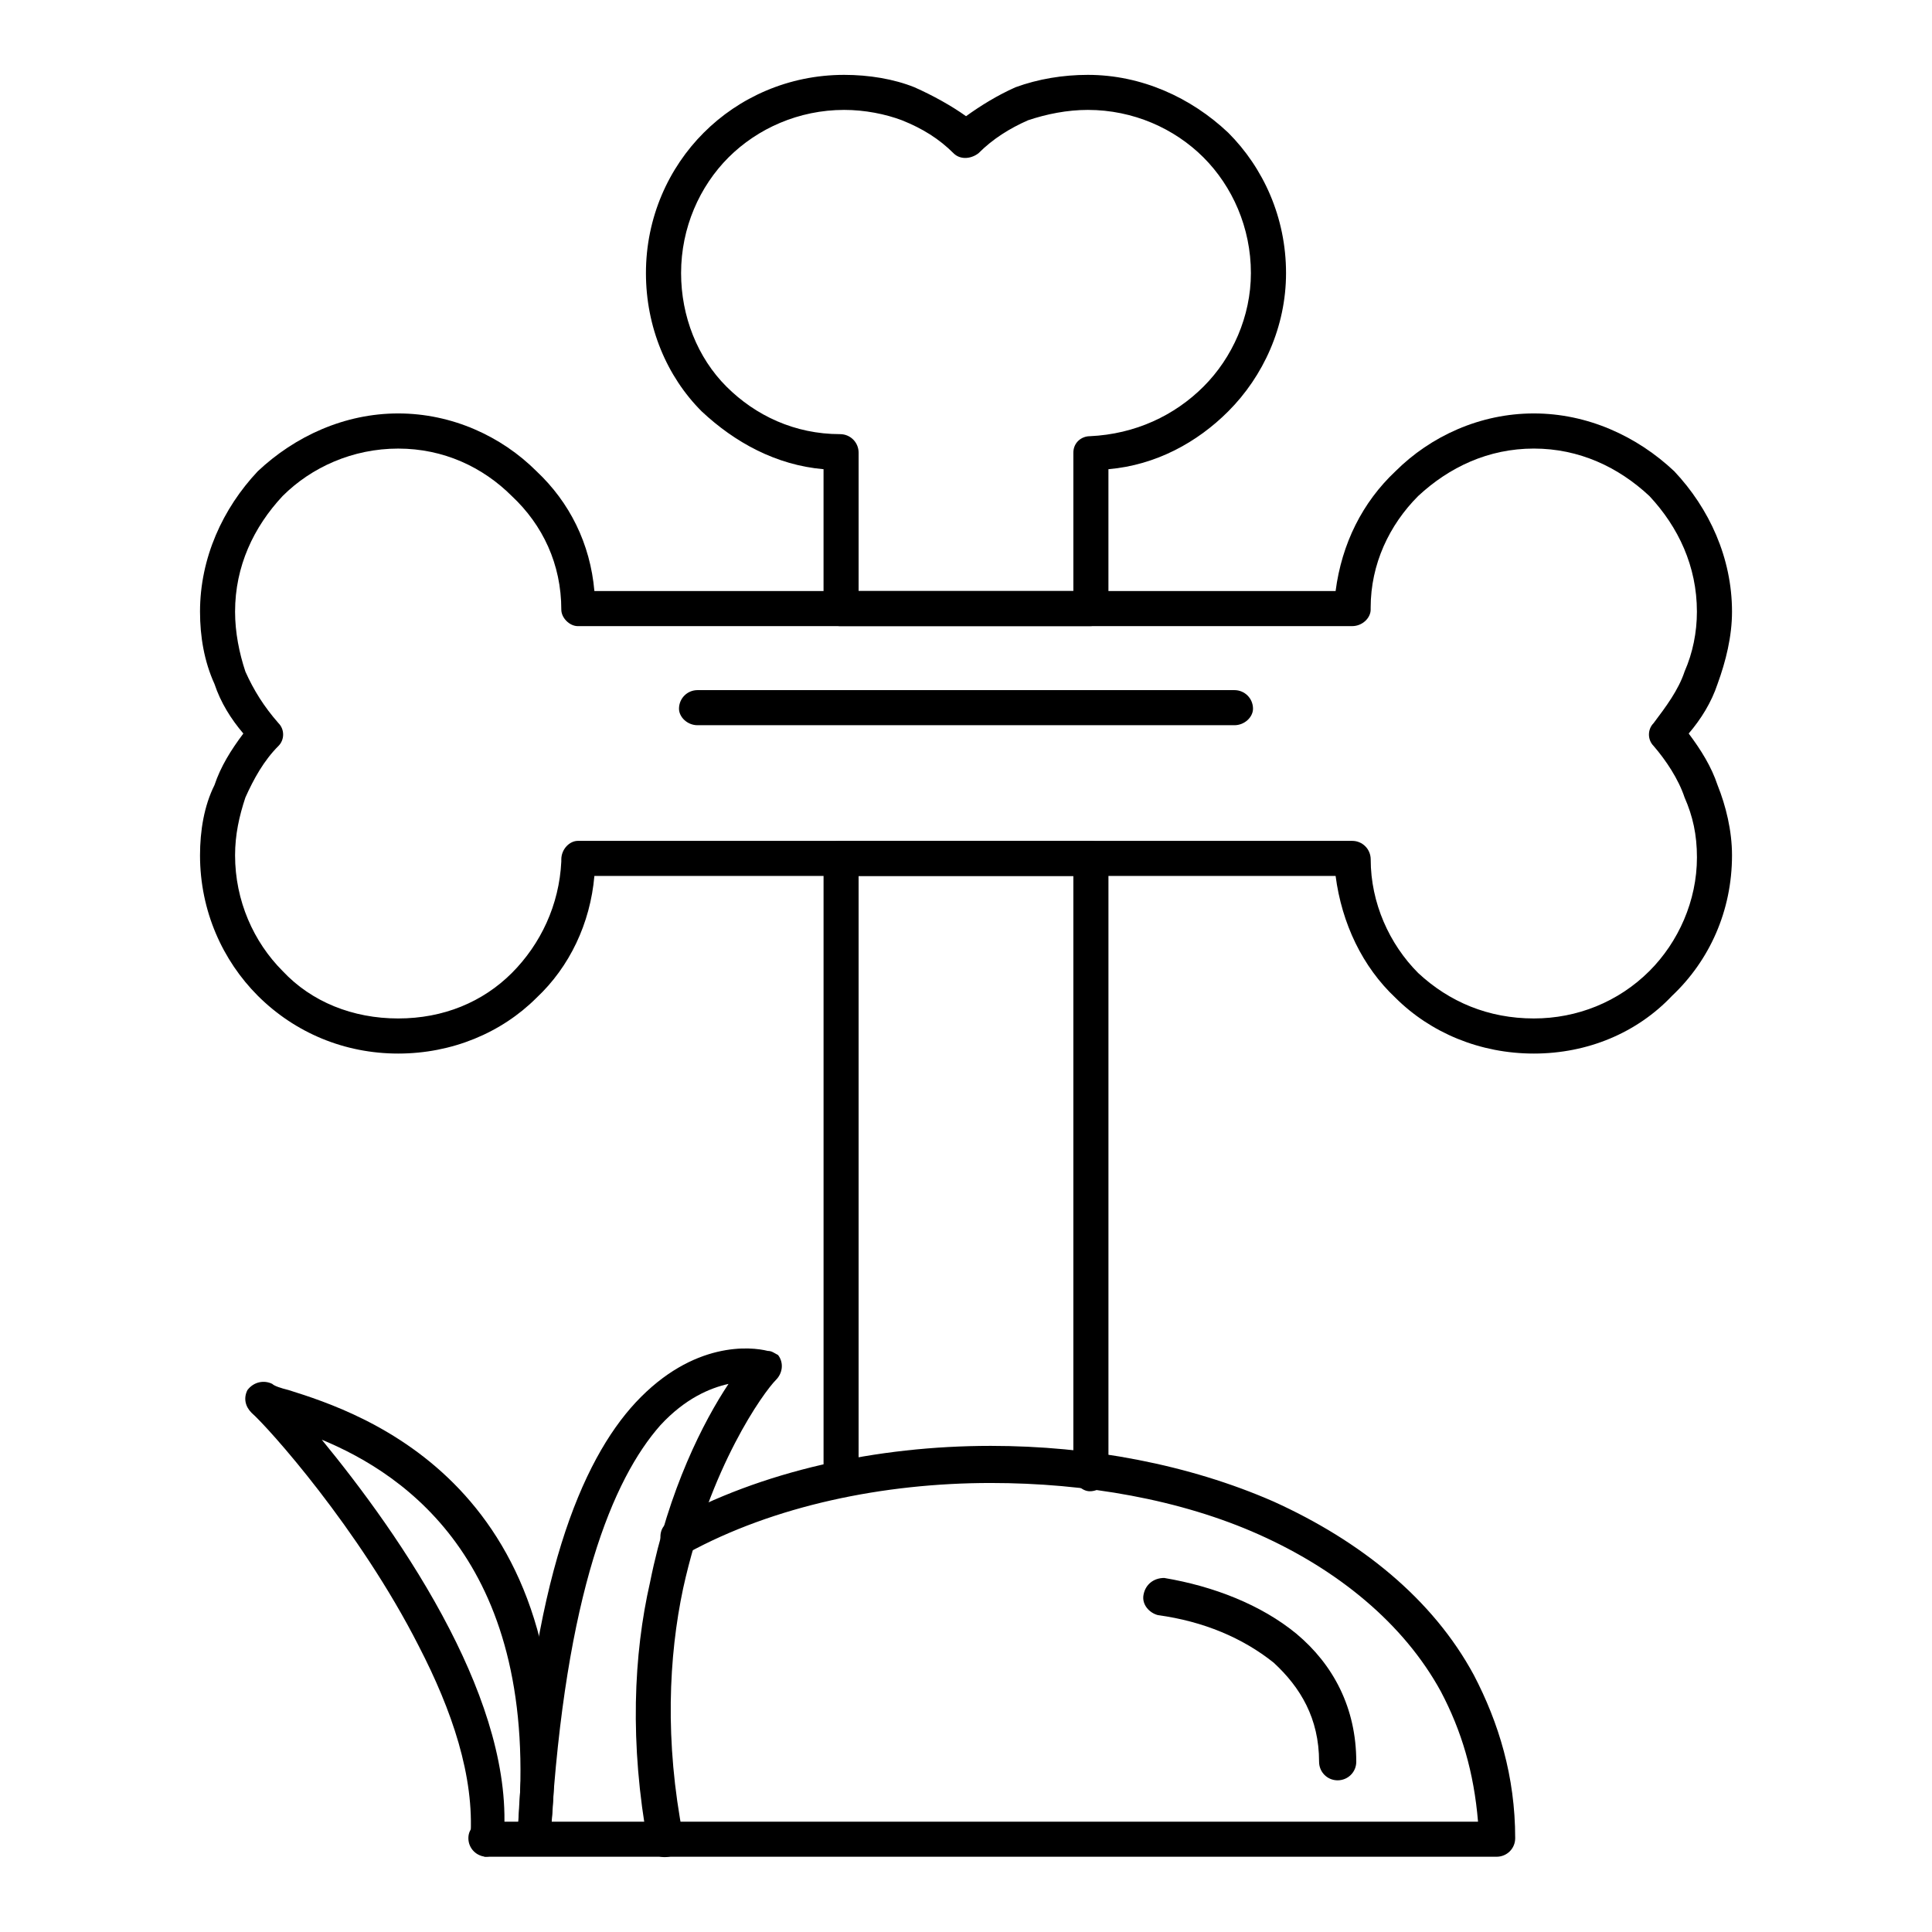 <?xml version="1.0" encoding="UTF-8"?>
<!-- The Best Svg Icon site in the world: iconSvg.co, Visit us! https://iconsvg.co -->
<svg fill="#000000" width="800px" height="800px" version="1.1" viewBox="144 144 512 512" xmlns="http://www.w3.org/2000/svg">
 <g>
  <path d="m326.12 555.62c-2.184 1.086-5.457 0.539-6.555-1.645-1.098-2.734-0.551-5.469 1.637-6.555 24.621-13.688 55.258-20.25 85.355-20.25 26.254 0 52.512 4.918 74.977 14.766 22.965 10.406 42.121 25.727 53.055 45.973 6.562 12.578 10.953 26.805 10.953 43.227 0 2.734-2.176 4.918-4.93 4.918l-267.57-0.004c-2.734 0-4.918-2.184-4.918-4.918 0-2.734 2.184-4.371 4.918-4.371h262.65c-1.098-13.141-4.371-24.09-9.84-34.477-9.855-18.066-27.371-32.293-48.164-41.59-20.789-9.309-45.949-13.688-71.125-13.688-28.461 0-57.449 6.035-80.438 18.613z"/>
  <path d="m450.89 572.03c-2.195-0.539-4.391-2.734-3.832-5.469 0.539-2.734 2.734-4.387 5.469-4.387 13.129 2.203 25.699 7.121 35.02 14.773 9.836 8.219 15.879 19.703 15.879 33.938 0 2.734-2.211 4.918-4.945 4.918s-4.91-2.188-4.91-4.918c0-11.504-4.93-19.703-12.031-26.258-8.223-6.578-18.617-10.949-30.648-12.598z"/>
  <path d="m325.04 630.58c0.551 2.734-1.098 4.93-3.832 5.469-2.734 0.551-4.938-1.086-5.484-3.273-4.918-26.805-3.82-50.359 0.551-69.484 4.938-24.641 14.234-42.695 20.789-52.543-4.918 1.098-11.473 3.832-18.039 10.934-12.59 14.238-25.18 44.344-29.012 107.26 0 2.188-2.184 4.371-4.371 4.371-2.734 0-4.918-2.184-4.379-4.918 3.281-65.656 16.969-97.398 31.188-112.72 15.324-16.422 30.648-14.781 35.016-13.668 1.098 0 1.645 0.539 2.734 1.09 1.645 2.184 1.098 4.918-0.539 6.562-3.281 3.281-17.52 22.977-24.621 55.27-3.832 18.039-4.918 40.492 0 65.652z"/>
  <path d="m290.01 628.95c0 2.734-2.184 4.371-4.918 4.371-2.184-0.539-4.371-2.734-3.832-4.918 6.016-69.504-29.559-93.578-51.984-102.87 9.855 12.023 23.523 30.09 33.93 50.332 9.297 18.055 15.871 37.758 14.234 55.816 0 2.734-2.203 4.367-4.938 4.367-2.195-0.539-4.379-2.734-3.832-4.918 1.098-16.422-4.918-33.93-13.688-50.898-15.852-31.176-39.926-57.984-44.316-61.824-1.645-1.645-2.184-3.832-1.098-6.016 1.645-2.188 4.379-2.734 6.582-1.645 0.551 0.551 2.184 1.098 4.371 1.645 19.16 6.019 78.258 25.164 69.488 116.55z"/>
  <path d="m367.72 163.84c6.555 0 13.137 1.086 18.605 3.281 4.918 2.184 9.836 4.918 13.688 7.672 3.82-2.754 8.199-5.484 13.113-7.672 6.008-2.195 12.59-3.281 19.152-3.281 14.227 0 27.355 6.008 37.211 15.324 9.297 9.289 15.324 22.438 15.324 37.211 0 14.219-6.027 27.355-15.324 36.645-8.203 8.219-19.156 14.234-31.742 15.324v37.211c0 2.195-2.195 4.379-4.93 4.379h-66.199c-2.184 0-4.371-2.184-4.371-4.379v-37.211c-12.59-1.09-23.523-7.106-32.293-15.324-9.289-9.289-14.773-22.426-14.773-36.645 0-14.773 6.023-27.922 15.324-37.211 9.309-9.316 22.43-15.324 37.215-15.324zm15.324 12.039c-4.387-1.656-9.855-2.754-15.324-2.754-12.051 0-22.984 4.938-30.656 12.59-7.652 7.66-12.57 18.613-12.57 30.656 0 11.484 4.371 22.438 12.031 30.09 7.672 7.652 18.059 12.59 30.098 12.59 2.734 0 4.918 2.184 4.918 4.918v36.66h56.91v-36.66c0-2.734 2.195-4.371 4.371-4.371 12.051-0.551 22.445-5.488 30.109-13.137 7.664-7.652 12.57-18.605 12.57-30.09 0-12.043-4.91-22.996-12.57-30.656-7.66-7.652-18.594-12.59-30.648-12.59-5.465 0-10.934 1.098-15.863 2.754-4.93 2.184-9.305 4.918-13.133 8.75-2.184 1.637-4.938 1.637-6.574 0-3.832-3.828-8.203-6.562-13.668-8.75zm-11.504 358.39c0 2.734-2.184 4.93-4.918 4.93-2.184 0-4.371-2.195-4.371-4.93v-162.51c0-2.734 2.184-4.93 4.371-4.93h66.199c2.734 0 4.93 2.195 4.93 4.93v162.51c0 2.734-2.195 4.93-4.93 4.93-2.176 0-4.371-2.195-4.371-4.93v-158.14h-56.91z"/>
  <path d="m603 306.1c0 6.566-1.637 13.137-3.832 19.156-1.637 4.918-4.367 9.297-7.644 13.137 3.273 4.371 6.008 8.75 7.644 13.668 2.195 5.469 3.832 12.051 3.832 18.605 0 14.773-6.008 27.902-15.863 37.211-9.297 9.844-22.426 15.328-36.652 15.328-14.246 0-27.355-5.488-36.672-14.781-8.738-8.199-14.227-19.703-15.863-32.293h-196.43c-1.098 12.59-6.582 24.09-15.332 32.293-9.289 9.293-22.426 14.781-36.664 14.781-14.207 0-27.348-5.488-37.211-15.328-9.289-9.309-15.305-22.438-15.305-37.211 0-6.555 1.098-13.137 3.832-18.605 1.637-4.918 4.371-9.297 7.652-13.668-3.281-3.84-6.016-8.219-7.652-13.137-2.734-6.016-3.832-12.59-3.832-19.156 0-14.227 6.016-27.348 15.305-37.211 9.867-9.289 23.004-15.324 37.211-15.324 14.234 0 27.375 6.035 36.664 15.324 8.75 8.219 14.234 19.152 15.332 31.742h196.43c1.637-12.59 7.121-23.523 15.863-31.742 9.316-9.289 22.426-15.324 36.672-15.324 14.227 0 27.355 6.035 37.211 15.324 9.293 9.863 15.305 22.984 15.305 37.211zm-12.574 15.871c2.176-4.938 3.273-10.406 3.273-15.871 0-12.043-4.91-22.426-12.59-30.648-8.203-7.652-18.578-12.578-30.629-12.578-12.051 0-22.426 4.93-30.648 12.578-7.66 7.672-12.59 18.059-12.59 29.559v0.539c0 2.195-2.176 4.379-4.91 4.379l-205.19 0.004c-2.203 0-4.387-2.184-4.387-4.379 0-12.043-4.918-22.426-13.121-30.098-7.672-7.652-18.055-12.578-30.109-12.578-12.023 0-22.977 4.93-30.629 12.578-7.672 8.219-12.598 18.605-12.598 30.648 0 5.469 1.098 10.934 2.734 15.871 2.195 4.918 4.93 9.297 8.77 13.668 1.645 1.645 1.645 4.387 0 6.035-3.84 3.82-6.574 8.75-8.77 13.668-1.637 4.938-2.734 9.855-2.734 15.324 0 12.043 4.93 22.977 12.598 30.656 7.652 8.191 18.605 12.574 30.629 12.574 12.051 0 22.438-4.383 30.109-12.035 7.652-7.672 12.57-18.055 13.121-29.559v-0.539c0-2.734 2.184-4.93 4.387-4.93h205.2c2.734 0 4.91 2.195 4.91 4.93 0 11.492 4.93 22.426 12.59 30.098 8.219 7.652 18.594 12.035 30.648 12.035 11.473 0 22.426-4.383 30.629-12.574 7.68-7.68 12.59-18.613 12.59-30.109 0-6.016-1.098-10.934-3.273-15.871-1.637-4.918-4.93-9.848-8.219-13.668-1.637-1.645-1.637-4.387 0-6.035 3.289-4.371 6.578-8.754 8.215-13.672z"/>
  <path d="m328.86 336.19c-2.734 0-4.918-2.184-4.918-4.371 0-2.734 2.184-4.93 4.918-4.93h142.27c2.734 0 4.93 2.195 4.93 4.93 0 2.184-2.191 4.371-4.93 4.371z"/>
 </g>
</svg>